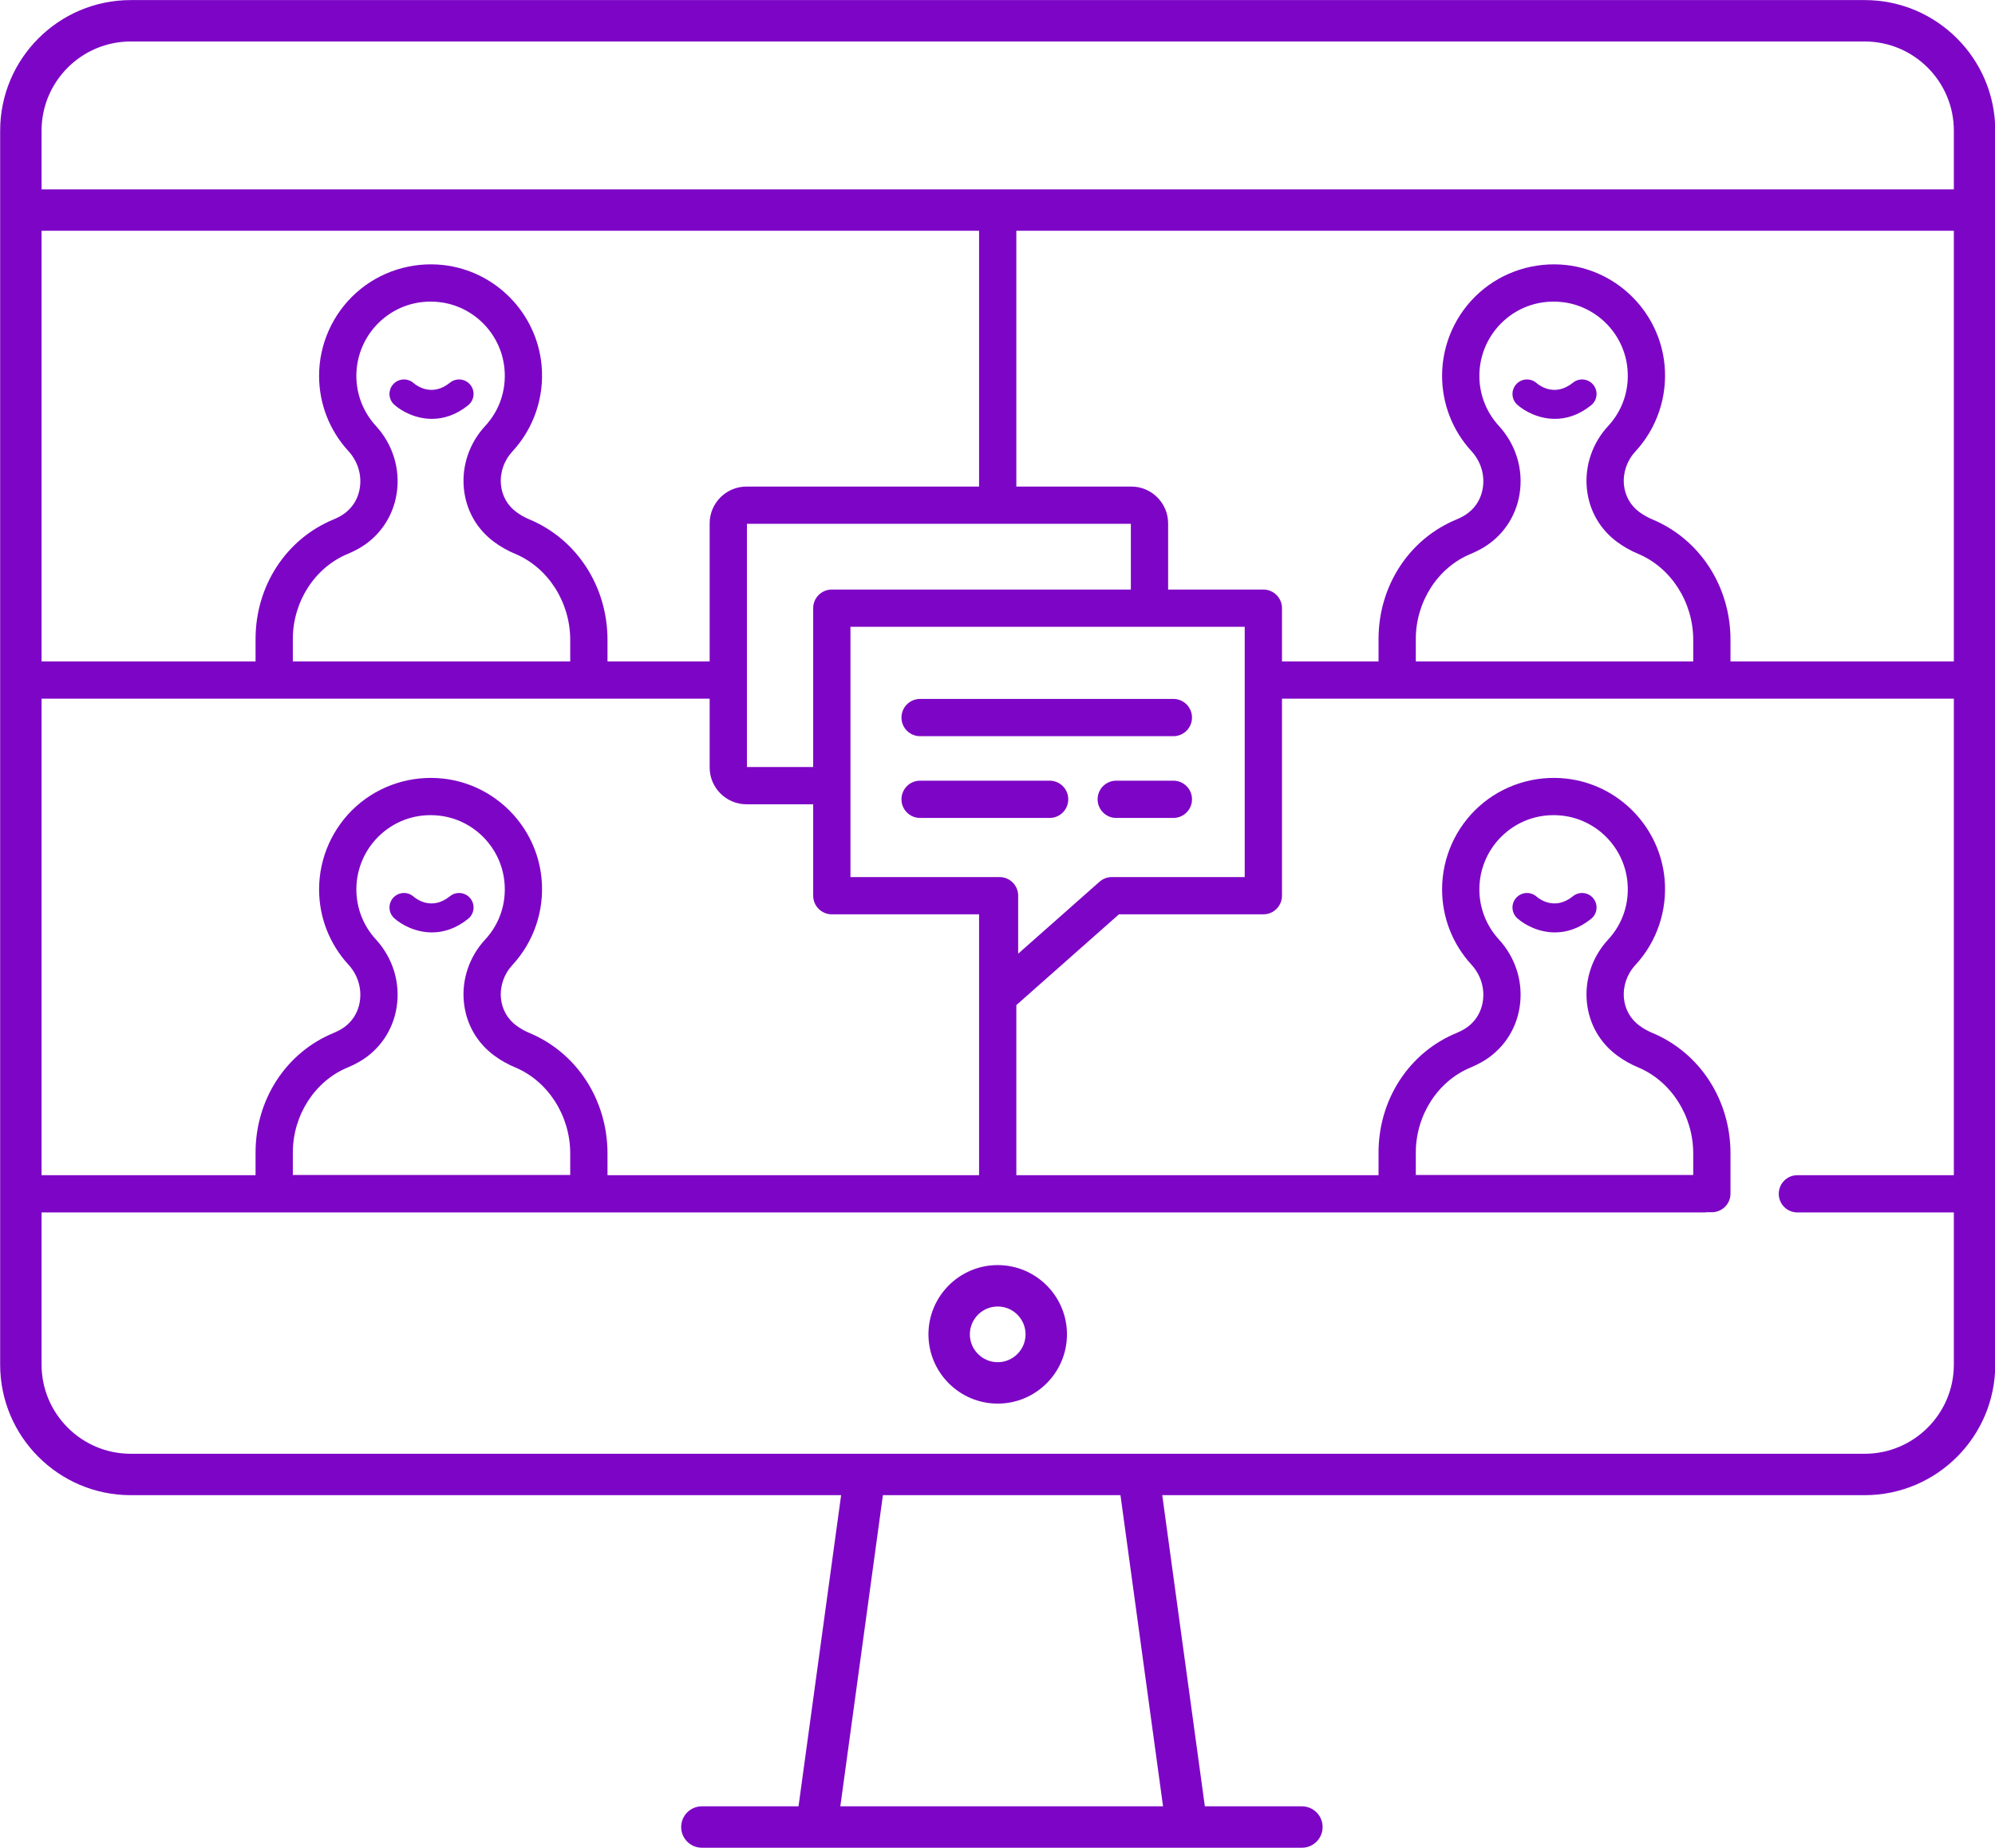 <?xml version="1.0" encoding="UTF-8" standalone="no"?><svg xmlns="http://www.w3.org/2000/svg" xmlns:xlink="http://www.w3.org/1999/xlink" fill="#000000" height="446.2" preserveAspectRatio="xMidYMid meet" version="1" viewBox="15.1 32.9 481.7 446.2" width="481.7" zoomAndPan="magnify"><g fill="#7d06c6" id="change1_1"><path d="M 376.996 259.738 C 373.965 256.434 372.297 252.145 372.297 247.66 C 372.297 242.566 374.473 237.695 378.273 234.301 C 382.125 230.855 387.105 229.277 392.301 229.859 C 400.645 230.789 407.27 237.547 408.055 245.922 C 408.535 251.09 406.879 256.016 403.383 259.793 C 399.594 263.887 397.723 269.371 398.25 274.836 C 398.758 280.105 401.383 284.723 405.637 287.832 C 407.184 288.961 408.848 289.902 410.59 290.629 C 410.59 290.629 410.59 290.629 410.594 290.629 C 418.57 293.949 423.934 302.305 423.934 311.414 L 423.934 316.625 L 356.953 316.625 L 356.953 311.215 C 356.953 302.188 362.281 293.93 370.203 290.668 C 371.105 290.297 372.008 289.855 372.879 289.363 C 377.801 286.578 381.133 281.758 382.016 276.145 C 382.953 270.211 381.121 264.23 376.996 259.738 Z M 465.336 383.949 L 46.664 383.949 C 34.793 383.949 25.137 374.293 25.137 362.422 L 25.137 325.676 L 255.965 325.676 C 255.977 325.676 255.988 325.68 256 325.68 C 256.012 325.68 256.023 325.676 256.035 325.676 L 426.703 325.676 C 426.871 325.676 427.031 325.645 427.195 325.625 L 428.434 325.625 C 430.918 325.625 432.934 323.609 432.934 321.125 L 432.934 311.414 C 432.934 298.52 425.523 287.098 414.055 282.32 C 412.965 281.867 411.922 281.277 410.945 280.566 C 408.797 278.992 407.469 276.648 407.207 273.969 C 406.926 271.059 407.938 268.117 409.988 265.906 C 415.168 260.309 417.727 252.719 417.016 245.082 C 415.836 232.48 405.859 222.316 393.297 220.914 C 385.641 220.055 377.977 222.488 372.273 227.59 C 366.566 232.695 363.297 240.008 363.297 247.66 C 363.297 254.406 365.809 260.855 370.367 265.824 C 372.629 268.285 373.633 271.535 373.129 274.742 C 372.664 277.672 371 280.086 368.445 281.531 C 367.902 281.84 367.344 282.109 366.781 282.344 C 355.344 287.051 347.953 298.383 347.953 311.215 L 347.953 316.676 L 260.5 316.676 L 260.5 275.602 L 285.273 253.688 L 320.141 253.688 C 322.625 253.688 324.641 251.672 324.641 249.188 L 324.641 201.617 L 486.863 201.617 L 486.863 316.676 L 449.09 316.676 C 446.602 316.676 444.59 318.688 444.59 321.176 C 444.59 323.66 446.602 325.676 449.09 325.676 L 486.863 325.676 L 486.863 362.422 C 486.863 374.293 477.207 383.949 465.336 383.949 Z M 295.922 469.082 L 218 469.082 L 228.281 393.949 L 285.641 393.949 Z M 46.664 42.918 L 465.336 42.918 C 477.207 42.918 486.863 52.574 486.863 64.445 L 486.863 78.625 L 25.137 78.625 L 25.137 64.445 C 25.137 52.574 34.793 42.918 46.664 42.918 Z M 105.848 135.73 C 102.812 132.426 101.145 128.137 101.145 123.652 C 101.145 118.559 103.324 113.688 107.121 110.289 C 110.973 106.848 115.957 105.273 121.148 105.848 C 129.492 106.781 136.117 113.539 136.902 121.914 C 137.387 127.082 135.727 132.008 132.23 135.785 C 128.441 139.883 126.57 145.363 127.102 150.828 C 127.609 156.102 130.234 160.715 134.484 163.824 C 136.031 164.953 137.699 165.895 139.441 166.617 C 147.422 169.941 152.781 178.297 152.781 187.406 L 152.781 192.617 L 85.805 192.617 L 85.805 187.207 C 85.805 178.18 91.133 169.922 99.059 166.656 C 99.969 166.281 100.867 165.844 101.73 165.355 C 106.648 162.57 109.98 157.75 110.867 152.137 C 111.801 146.203 109.973 140.223 105.848 135.73 Z M 195.352 150.391 C 190.441 150.391 186.449 154.379 186.449 159.289 L 186.449 192.617 L 161.781 192.617 L 161.781 187.406 C 161.781 174.508 154.371 163.09 142.902 158.312 C 142.898 158.312 142.898 158.312 142.898 158.312 C 141.812 157.859 140.77 157.27 139.797 156.559 C 137.645 154.984 136.316 152.641 136.059 149.961 C 135.773 147.051 136.789 144.109 138.836 141.898 C 144.016 136.301 146.578 128.711 145.863 121.074 C 144.684 108.473 134.711 98.309 122.148 96.902 C 114.484 96.051 106.824 98.48 101.121 103.582 C 95.418 108.688 92.145 116.004 92.145 123.652 C 92.145 130.398 94.656 136.848 99.219 141.816 C 101.477 144.277 102.48 147.527 101.977 150.734 C 101.516 153.664 99.852 156.078 97.293 157.523 C 96.758 157.828 96.199 158.102 95.633 158.336 C 84.195 163.043 76.805 174.375 76.805 187.207 L 76.805 192.617 L 25.137 192.617 L 25.137 88.625 L 251.5 88.625 L 251.5 150.391 Z M 288.148 175.262 L 215.945 175.262 C 213.461 175.262 211.445 177.273 211.445 179.762 L 211.445 218.117 L 195.449 218.117 L 195.449 159.391 L 288.148 159.391 Z M 105.848 259.738 C 102.812 256.434 101.145 252.145 101.145 247.66 C 101.145 242.566 103.324 237.695 107.121 234.301 C 110.973 230.855 115.949 229.277 121.148 229.859 C 129.492 230.789 136.117 237.547 136.902 245.922 C 137.387 251.09 135.727 256.016 132.23 259.793 C 128.441 263.891 126.57 269.371 127.102 274.836 C 127.609 280.105 130.234 284.723 134.484 287.832 C 136.031 288.961 137.695 289.898 139.438 290.629 C 139.438 290.629 139.441 290.629 139.441 290.629 C 147.422 293.949 152.781 302.305 152.781 311.414 L 152.781 316.625 L 85.805 316.625 L 85.805 311.215 C 85.805 302.188 91.133 293.93 99.055 290.664 C 99.957 290.297 100.855 289.859 101.73 289.363 C 106.652 286.578 109.98 281.758 110.867 276.145 C 111.801 270.211 109.973 264.23 105.848 259.738 Z M 161.781 316.676 L 161.781 311.414 C 161.781 298.52 154.371 287.098 142.902 282.32 C 141.812 281.867 140.77 281.277 139.797 280.566 C 137.645 278.992 136.316 276.648 136.059 273.969 C 135.773 271.059 136.789 268.117 138.836 265.906 C 144.016 260.309 146.578 252.719 145.863 245.082 C 144.684 232.48 134.711 222.316 122.148 220.914 C 114.492 220.055 106.824 222.488 101.121 227.59 C 95.418 232.695 92.145 240.012 92.145 247.66 C 92.145 254.406 94.656 260.855 99.219 265.824 C 101.477 268.285 102.48 271.535 101.977 274.742 C 101.516 277.676 99.852 280.086 97.301 281.531 C 96.754 281.84 96.195 282.109 95.633 282.344 C 84.195 287.051 76.805 298.383 76.805 311.215 L 76.805 316.676 L 25.137 316.676 L 25.137 201.617 L 186.449 201.617 L 186.449 218.219 C 186.449 223.129 190.441 227.117 195.352 227.117 L 211.445 227.117 L 211.445 249.188 C 211.445 251.672 213.461 253.688 215.945 253.688 L 251.5 253.688 L 251.5 316.676 Z M 256.441 244.688 L 220.445 244.688 L 220.445 184.262 L 315.641 184.262 L 315.641 244.688 L 283.566 244.688 C 282.469 244.688 281.41 245.09 280.586 245.816 L 260.941 263.195 L 260.941 249.188 C 260.941 246.699 258.926 244.688 256.441 244.688 Z M 414.051 158.312 C 412.965 157.859 411.922 157.27 410.945 156.559 C 408.797 154.984 407.469 152.641 407.207 149.961 C 406.926 147.051 407.938 144.109 409.988 141.898 C 415.168 136.301 417.73 128.711 417.016 121.074 C 415.836 108.473 405.859 98.309 393.297 96.902 C 385.641 96.055 377.973 98.48 372.273 103.582 C 366.566 108.688 363.297 116 363.297 123.652 C 363.297 130.398 365.809 136.848 370.367 141.816 C 372.629 144.277 373.633 147.527 373.129 150.734 C 372.664 153.664 371 156.074 368.441 157.523 C 367.906 157.828 367.348 158.102 366.781 158.336 C 355.344 163.043 347.953 174.375 347.953 187.207 L 347.953 192.617 L 324.641 192.617 L 324.641 179.762 C 324.641 177.273 322.625 175.262 320.141 175.262 L 297.148 175.262 L 297.148 159.289 C 297.148 154.379 293.16 150.391 288.25 150.391 L 260.5 150.391 L 260.5 88.625 L 486.863 88.625 L 486.863 192.617 L 432.934 192.617 L 432.934 187.406 C 432.934 174.508 425.52 163.09 414.051 158.312 Z M 376.996 135.73 C 373.965 132.426 372.297 128.137 372.297 123.652 C 372.297 118.559 374.473 113.688 378.273 110.289 C 382.121 106.848 387.109 105.273 392.297 105.848 C 400.645 106.781 407.27 113.539 408.055 121.914 C 408.535 127.082 406.879 132.008 403.383 135.785 C 399.594 139.879 397.723 145.363 398.25 150.828 C 398.758 156.098 401.383 160.715 405.637 163.824 C 407.184 164.953 408.852 165.895 410.59 166.617 C 418.57 169.941 423.934 178.297 423.934 187.406 L 423.934 192.617 L 356.953 192.617 L 356.953 187.207 C 356.953 178.18 362.281 169.922 370.207 166.656 C 371.121 166.281 372.02 165.844 372.879 165.355 C 377.801 162.57 381.133 157.75 382.016 152.137 C 382.953 146.203 381.121 140.223 376.996 135.73 Z M 465.336 32.918 L 46.664 32.918 C 29.281 32.918 15.137 47.062 15.137 64.445 L 15.137 362.422 C 15.137 379.809 29.281 393.949 46.664 393.949 L 218.191 393.949 L 207.906 469.082 L 184.57 469.082 C 181.812 469.082 179.57 471.32 179.57 474.082 C 179.57 476.844 181.812 479.082 184.57 479.082 L 329.449 479.082 C 332.211 479.082 334.449 476.844 334.449 474.082 C 334.449 471.32 332.211 469.082 329.449 469.082 L 306.016 469.082 L 295.73 393.949 L 465.336 393.949 C 482.723 393.949 496.863 379.809 496.863 362.422 L 496.863 64.445 C 496.863 47.062 482.723 32.918 465.336 32.918" fill="inherit"/><path d="M 256 361.836 C 252.293 361.836 249.277 358.816 249.277 355.109 C 249.277 351.402 252.293 348.387 256 348.387 C 259.707 348.387 262.723 351.402 262.723 355.109 C 262.723 358.816 259.707 361.836 256 361.836 Z M 256 338.387 C 246.777 338.387 239.277 345.891 239.277 355.109 C 239.277 364.332 246.777 371.836 256 371.836 C 265.223 371.836 272.723 364.332 272.723 355.109 C 272.723 345.891 265.223 338.387 256 338.387" fill="inherit"/><path d="M 237.262 210.672 L 298.414 210.672 C 300.898 210.672 302.914 208.656 302.914 206.172 C 302.914 203.688 300.898 201.672 298.414 201.672 L 237.262 201.672 C 234.773 201.672 232.762 203.688 232.762 206.172 C 232.762 208.656 234.773 210.672 237.262 210.672" fill="inherit"/><path d="M 273.035 225.914 C 273.035 223.43 271.023 221.414 268.535 221.414 L 237.262 221.414 C 234.773 221.414 232.762 223.43 232.762 225.914 C 232.762 228.398 234.773 230.414 237.262 230.414 L 268.535 230.414 C 271.023 230.414 273.035 228.398 273.035 225.914" fill="inherit"/><path d="M 298.414 221.414 L 284.621 221.414 C 282.137 221.414 280.121 223.43 280.121 225.914 C 280.121 228.398 282.137 230.414 284.621 230.414 L 298.414 230.414 C 300.898 230.414 302.914 228.398 302.914 225.914 C 302.914 223.43 300.898 221.414 298.414 221.414" fill="inherit"/><path d="M 399.297 130.75 C 400.801 129.531 401.031 127.328 399.816 125.824 C 398.598 124.324 396.395 124.09 394.895 125.309 C 390.547 128.828 386.82 126.012 386.105 125.398 C 384.664 124.133 382.469 124.262 381.188 125.695 C 379.895 127.137 380.02 129.348 381.461 130.637 C 383.211 132.203 386.566 134.043 390.543 134.043 C 393.277 134.043 396.301 133.176 399.297 130.75" fill="inherit"/><path d="M 128.148 130.75 C 129.648 129.531 129.883 127.328 128.664 125.824 C 127.445 124.324 125.242 124.09 123.742 125.309 C 119.398 128.824 115.672 126.012 114.953 125.398 C 113.516 124.133 111.316 124.262 110.035 125.695 C 108.746 127.137 108.867 129.348 110.309 130.637 C 112.062 132.203 115.418 134.043 119.395 134.043 C 122.125 134.043 125.152 133.176 128.148 130.75" fill="inherit"/><path d="M 399.297 254.758 C 400.801 253.539 401.031 251.336 399.816 249.836 C 398.598 248.332 396.395 248.102 394.895 249.316 C 390.547 252.836 386.82 250.02 386.105 249.406 C 384.664 248.141 382.469 248.27 381.188 249.703 C 379.895 251.145 380.02 253.355 381.461 254.645 C 383.211 256.211 386.566 258.055 390.543 258.055 C 393.277 258.055 396.301 257.184 399.297 254.758" fill="inherit"/><path d="M 128.148 254.758 C 129.648 253.539 129.883 251.336 128.664 249.836 C 127.445 248.332 125.242 248.102 123.742 249.316 C 119.398 252.836 115.668 250.02 114.953 249.406 C 113.516 248.141 111.316 248.27 110.035 249.703 C 108.746 251.145 108.867 253.355 110.309 254.645 C 112.062 256.211 115.418 258.055 119.395 258.055 C 122.125 258.055 125.152 257.184 128.148 254.758" fill="inherit"/></g></svg>